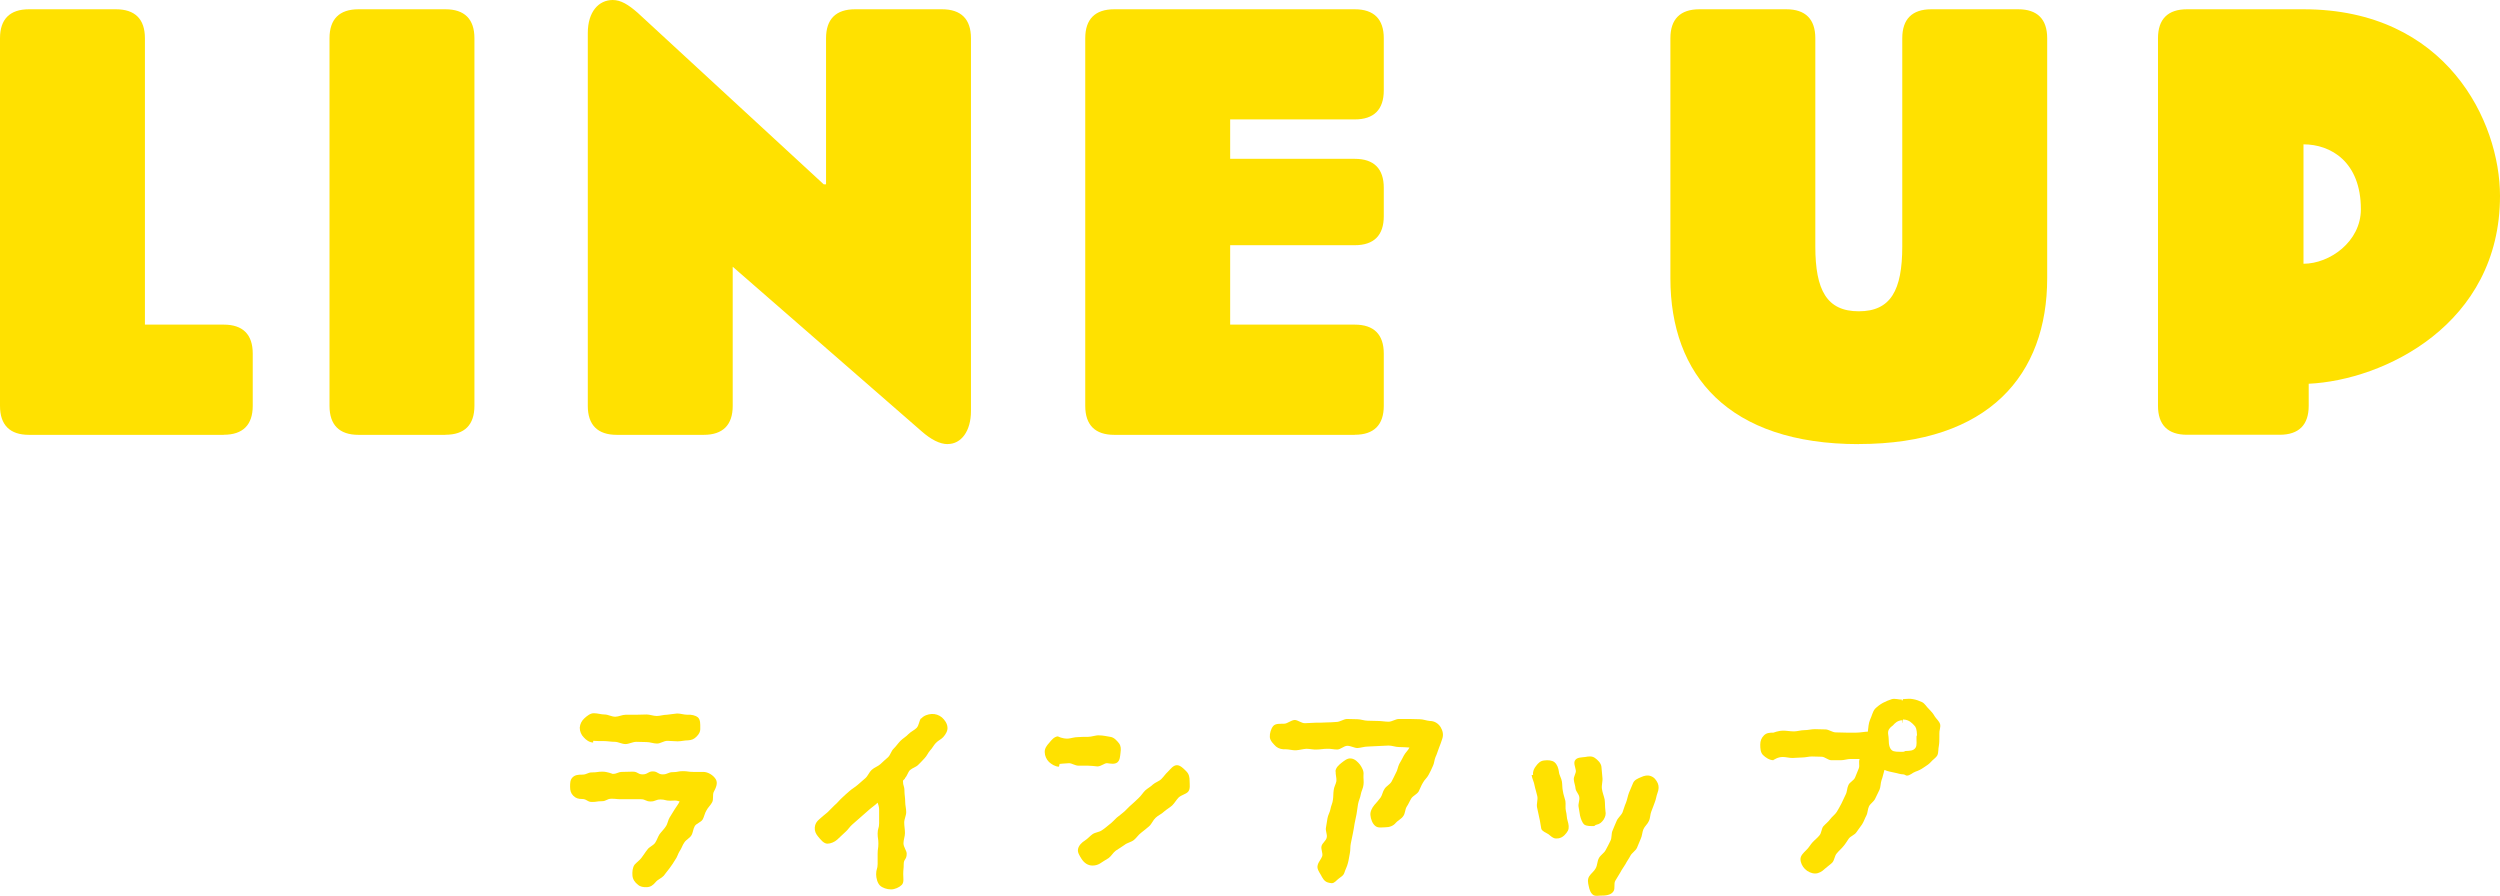 <?xml version="1.0" encoding="UTF-8"?>
<svg id="_レイヤー_2" data-name="レイヤー 2" xmlns="http://www.w3.org/2000/svg" viewBox="0 0 301.89 108.18">
  <defs>
    <style>
      .cls-1 {
        fill: #ffe100;
        stroke-width: 0px;
      }
    </style>
  </defs>
  <g id="_デザイン" data-name="デザイン">
    <g>
      <g>
        <path class="cls-1" d="M86.18,95.64c-.15.36,0,.9-.18,1.23-.18.36-.51.63-.69.99-.21.33-.27.75-.45,1.08-.21.36-.75.48-.96.81-.21.36-.21.81-.42,1.14s-.63.51-.84.84c-.24.33-.33.72-.57,1.05-.21.33-.3.75-.54,1.05-.21.33-.42.69-.66.99-.24.33-.51.63-.72.93-.27.3-.72.45-.96.75-.33.39-.63.63-1.14.63-.36,0-.72-.03-1.02-.3-.36-.27-.63-.66-.66-1.11-.03-.42,0-.96.27-1.32.24-.27.6-.51.84-.84.24-.3.42-.63.69-.96.21-.33.69-.48.93-.81.21-.3.33-.72.54-1.05.24-.33.54-.6.75-.93.24-.33.27-.78.48-1.11.21-.33.42-.66.63-1.02.21-.33.39-.54.57-.9-.54-.18-.54-.09-1.14-.09s-.6-.15-1.17-.15c-.6,0-.6.24-1.2.24s-.6-.27-1.17-.27h-2.37c-.6,0-.6-.06-1.17-.06-.6,0-.6.3-1.2.3s-.57.09-1.17.09-.6-.36-1.2-.36c-.45,0-.75-.09-1.05-.39s-.39-.63-.39-1.08,0-.84.3-1.14.69-.33,1.14-.33c.63,0,.63-.27,1.23-.27.63,0,.63-.09,1.23-.09s1.23.27,1.23.27c.6,0,.6-.24,1.2-.24s.6-.03,1.23-.03.6.33,1.2.33c.63,0,.63-.36,1.23-.36s.6.36,1.2.36.63-.27,1.23-.27.6-.12,1.2-.12.63.09,1.23.09h1.23c.57,0,1.2.39,1.5.87.3.48.03,1.05-.24,1.56ZM84.11,88.95c-.3.3-.57.42-1.02.45-.42,0-.84.12-1.26.12s-.84-.06-1.23-.06c-.45,0-.84.33-1.26.33s-.84-.18-1.26-.18-.84-.03-1.23-.03c-.45,0-.9.27-1.32.27-.45,0-.87-.27-1.29-.27-.45,0-.87-.09-1.32-.09-.42,0-.87,0-1.29-.03v.21c-.48-.03-.84-.3-1.14-.63-.3-.3-.48-.72-.48-1.17.03-.45.24-.84.57-1.14.3-.27.72-.63,1.17-.6.42,0,.84.15,1.26.15s.84.27,1.29.27c.39,0,.84-.24,1.26-.24h1.29c.39,0,.81-.03,1.23-.03.39,0,.81.18,1.23.18.39,0,.81-.15,1.23-.15.39-.03.81-.12,1.23-.15.42,0,.81.15,1.23.15.48-.03.96.06,1.29.33.3.3.27.81.27,1.26.03.45-.15.75-.45,1.05Z"/>
        <path class="cls-1" d="M113.9,89.01c-.24.27-.63.42-.9.72-.24.24-.42.63-.69.9-.24.27-.39.66-.66.93-.24.27-.51.54-.78.81s-.69.36-.99.63c-.24.24-.33.69-.6.96.03.12-.24.21-.24.36,0,.63.18.51.18,1.26,0,.36.09.78.09,1.26,0,.39.12.81.12,1.23s-.24.84-.24,1.26.09.84.09,1.26-.18.84-.18,1.23c0,.48.39.9.39,1.26,0,.75-.36.63-.36,1.26s-.06.6-.06,1.23c0,.45.12.99-.18,1.29s-.84.54-1.29.54c-.48,0-1.05-.18-1.35-.48s-.45-.9-.45-1.35c0-.63.18-.63.18-1.23v-1.23c0-.63.09-.63.09-1.23,0-.63-.09-.63-.09-1.23s.18-.63.18-1.23v-1.23c0-.6.03-.66-.18-1.26-.3.3-.72.57-1.05.87s-.66.57-.99.87-.66.57-.99.87c-.33.27-.57.69-.9.96-.33.3-.63.6-.96.9-.3.27-.78.48-1.17.48-.45,0-.81-.48-1.14-.87-.27-.33-.42-.66-.39-1.08.03-.42.21-.72.57-1.02.3-.27.63-.54.96-.81.3-.27.57-.6.87-.87.33-.27.57-.6.87-.87.3-.3.63-.57.93-.84.3-.27.69-.48.99-.75.3-.27.63-.54.93-.81.3-.27.45-.72.75-.99.33-.3.75-.42,1.05-.69.3-.3.63-.57.93-.84.3-.3.39-.78.69-1.05.3-.3.54-.66.81-.93.3-.3.69-.51.96-.81.3-.3.72-.48.99-.75.3-.33.3-.9.54-1.17l.03.03c.3-.36.81-.51,1.23-.54.45-.03.9.12,1.26.42.33.3.63.72.66,1.17.06.42-.21.87-.51,1.2Z"/>
        <path class="cls-1" d="M134.92,92.07c-.33.24-.75.15-1.23.09-.3-.03-.72.39-1.17.39-.36-.03-.75-.09-1.14-.09h-1.14c-.42,0-.81-.3-1.14-.3-.69.03-1.14.09-1.14.09-.03,0-.06.33-.09.33-.45,0-.9-.3-1.2-.57-.3-.3-.51-.75-.51-1.17-.03-.45.24-.81.54-1.14.27-.33.6-.75,1.05-.78,0,0,.51.3,1.23.27.36-.03.75-.18,1.2-.18.39-.03.78-.03,1.2-.03.45,0,.93-.21,1.35-.18.48,0,.93.12,1.35.18.45.06.78.45,1.05.78.24.33.24.69.18,1.14-.06.45-.06.9-.39,1.17ZM143.44,95.64c-.27.27-.78.36-1.11.66-.27.27-.48.66-.78.96-.3.27-.69.48-.99.75-.3.3-.72.45-1.02.75-.3.27-.45.72-.78,1.02-.3.27-.63.51-.96.78-.33.24-.57.63-.87.87-.33.27-.81.33-1.14.6-.33.24-.69.45-1.05.69-.33.24-.54.66-.87.9-.36.21-.72.45-1.05.66-.3.18-.6.24-.9.24-.54,0-.99-.3-1.32-.81-.24-.39-.51-.78-.42-1.2.09-.42.45-.78.84-1.02.33-.21.6-.54.9-.75.33-.24.81-.24,1.14-.48.33-.21.63-.48.93-.72.33-.24.57-.54.87-.81.33-.24.63-.51.93-.75.3-.27.54-.57.84-.81.3-.27.6-.54.87-.81.3-.27.51-.63.78-.9.3-.27.66-.45.93-.72.3-.27.75-.39,1.02-.66.3-.3.51-.63.78-.87.33-.33.66-.81,1.11-.81.42,0,.81.42,1.14.75s.39.72.39,1.14.12,1.02-.21,1.35Z"/>
        <path class="cls-1" d="M173.77,90.3c-.15.36-.24.75-.42,1.11-.15.33-.15.78-.33,1.11-.15.36-.33.72-.51,1.05-.18.36-.51.6-.69.96-.21.33-.33.72-.51,1.05-.21.33-.66.51-.87.81-.21.33-.36.72-.57,1.02-.21.33-.18.84-.42,1.14-.21.33-.63.51-.87.78-.33.42-.81.57-1.29.57-.36,0-.87.12-1.2-.15-.36-.27-.57-.87-.6-1.29-.06-.42.18-.9.48-1.26.24-.27.51-.57.75-.9.21-.3.24-.72.48-1.05.21-.33.63-.51.84-.87.18-.3.33-.69.51-1.02.21-.33.24-.75.42-1.11.18-.33.39-.66.54-.99.18-.36.54-.66.69-.99-.42-.03-.87-.06-1.26-.06-.42,0-.84-.18-1.26-.18s-.84.06-1.26.06-.84.06-1.23.06c-.42,0-.84.15-1.26.18-.39,0-.81-.27-1.23-.27s-.81.45-1.23.45-.84-.12-1.23-.09c-.42,0-.84.09-1.23.09-.42.03-.84-.09-1.26-.09-.42.03-.81.15-1.23.18-.42.03-.84-.12-1.23-.12-.45.03-.87-.06-1.2-.33-.3-.3-.72-.69-.75-1.14-.03-.45.15-1.05.42-1.35.3-.33.87-.24,1.35-.27.39-.03.78-.42,1.23-.45.39,0,.84.42,1.26.39s.84-.03,1.26-.06c.42,0,.84,0,1.26-.03.42,0,.84-.03,1.26-.06.42,0,.84-.33,1.26-.36.42,0,.84.03,1.26.03s.84.18,1.26.18.84.03,1.26.03.84.09,1.26.09.84-.33,1.26-.33h1.23c.42.03.84,0,1.26.03.42,0,.84.18,1.23.21.54,0,.99.27,1.29.72.27.45.39.93.21,1.44-.12.36-.24.72-.39,1.08ZM164.32,95.94c-.06.39-.27.78-.33,1.17-.06.39-.12.78-.18,1.2-.06.39-.18.78-.24,1.17-.06.39-.12.78-.21,1.2-.06.39-.18.78-.24,1.17-.09.39-.03.81-.12,1.2-.09.39-.12.81-.24,1.2-.09.39-.3.75-.42,1.14-.12.36-.39.48-.66.69-.3.21-.51.57-.87.57-.18,0-.33-.06-.48-.09-.45-.15-.63-.54-.84-.93-.21-.36-.51-.75-.36-1.2.09-.36.42-.69.54-1.05.09-.36-.18-.84-.09-1.2.09-.39.57-.66.63-1.05.09-.36-.18-.81-.09-1.2.06-.36.12-.75.18-1.11.06-.39.3-.75.36-1.11.06-.39.27-.75.3-1.14.06-.36.03-.75.09-1.14.03-.39.27-.75.33-1.11.03-.39-.12-.81-.09-1.17h-.03c.06-.48.39-.75.72-1.02.36-.27.72-.6,1.17-.54.48.06.81.42,1.08.75.24.36.48.75.42,1.23-.03.39.06.81,0,1.2-.03.39-.27.78-.33,1.17Z"/>
        <path class="cls-1" d="M188.37,101.19c-.15.06-.33.06-.48.06-.36,0-.63-.3-.9-.51-.27-.18-.75-.33-.87-.66-.09-.39-.12-.87-.24-1.32-.09-.39-.18-.84-.27-1.26s.12-.93.03-1.35c-.09-.45-.24-.84-.33-1.29-.06-.42-.3-.84-.36-1.26l.18-.03c-.06-.42.12-.78.36-1.08.24-.33.54-.63.99-.66.42-.06.93-.03,1.23.21.33.27.48.72.54,1.17.03.39.3.75.36,1.17.06.39.03.78.12,1.17.06.42.21.78.3,1.17.06.42-.03.84.06,1.2.12.42.09.87.21,1.2.12.42.21.84.03,1.2-.21.36-.54.75-.96.87ZM193.86,97.89c.09.45,0,.72-.21,1.08-.24.33-.45.54-.9.63-.09,0-.18.15-.27.15-.39,0-.87.03-1.17-.18-.27-.24-.42-.72-.51-1.08-.06-.36-.12-.72-.18-1.08-.06-.36.15-.78.09-1.14-.03-.36-.39-.66-.45-1.02-.03-.39-.18-.72-.21-1.08-.06-.39.3-.81.24-1.14-.06-.42-.33-.93-.06-1.26.24-.33.78-.3,1.2-.36.45-.09.84-.12,1.17.12.33.24.72.6.78,1.05.06.42.06.87.12,1.32.06.42-.12.9-.06,1.35.06.45.24.87.33,1.29.06.45.03.93.09,1.32v.03ZM200.16,95.73c-.15.39-.18.78-.33,1.14-.15.39-.27.75-.42,1.11-.15.36-.12.81-.3,1.17-.15.36-.51.63-.66.99-.15.36-.15.81-.33,1.17-.15.36-.3.72-.45,1.08-.18.36-.6.6-.78.93-.18.36-.42.66-.6,1.02-.21.36-.45.66-.63,1.02-.21.33-.39.66-.6.99-.21.36,0,.93-.21,1.26-.3.51-1.02.54-1.56.54-.27,0-.6.09-.87-.06-.36-.24-.48-.66-.57-1.08-.09-.39-.18-.81.06-1.2.21-.33.6-.6.78-.96.21-.36.18-.87.39-1.23.18-.36.63-.6.81-.96.21-.36.39-.75.57-1.11.21-.36.09-.9.27-1.26.18-.39.3-.78.48-1.14.15-.39.54-.66.72-1.05.15-.39.24-.78.42-1.17.15-.39.21-.81.36-1.2.15-.39.33-.75.48-1.14.15-.42.63-.6.99-.75.39-.18.78-.27,1.17-.12.42.15.66.48.84.87.15.36.12.75-.03,1.14Z"/>
        <path class="cls-1" d="M234.19,88.59v.36c0,.39,0,.75-.06,1.11-.09.39-.03.81-.18,1.14-.18.33-.57.54-.81.84-.24.27-.57.45-.87.66s-.6.36-.96.48-.66.48-1.05.48c-.12,0-.27-.15-.42-.15-.36,0-.72-.15-1.08-.21-.36-.09-.84-.15-1.2-.33-.12.36-.21.9-.36,1.26-.12.36-.09.78-.24,1.14-.15.36-.36.69-.51,1.05-.15.36-.57.6-.75.93-.18.36-.15.81-.33,1.14-.18.33-.3.72-.51,1.05-.21.33-.48.63-.69.96s-.69.45-.93.78c-.21.3-.39.63-.66.93-.24.3-.54.54-.78.84-.27.3-.27.81-.54,1.11-.27.27-.6.48-.9.75-.33.33-.75.57-1.17.57s-.9-.21-1.23-.54-.54-.78-.54-1.2.36-.75.69-1.08c.3-.27.48-.63.75-.93.27-.3.6-.54.84-.84.27-.3.24-.81.48-1.11.27-.3.6-.54.81-.84.24-.33.6-.57.81-.9s.39-.69.57-1.02c.18-.36.33-.72.51-1.08.18-.33.15-.78.33-1.14.15-.36.66-.54.81-.93.15-.36.3-.72.45-1.11.12-.36-.06-.72.09-1.11h-1.08c-.39,0-.78.15-1.17.15h-1.17c-.39,0-.78-.42-1.17-.42s-.78-.03-1.17-.03-.78.12-1.17.12c-.42,0-.81.06-1.17.06-.42,0-.81-.12-1.17-.12-.66,0-1.08.36-1.14.36v.03c-.48,0-.96-.33-1.26-.63-.3-.3-.33-.78-.33-1.26,0-.45.15-.81.45-1.11s.66-.33,1.14-.33c.06,0,.54-.24,1.23-.24.36,0,.78.09,1.26.09.39,0,.81-.15,1.26-.15.42,0,.84-.12,1.26-.12s.84.03,1.26.03.84.36,1.26.36.84.03,1.26.03h1.23c.48,0,1.02-.12,1.38-.12.06-.48.09-1.02.27-1.44.21-.42.3-.96.6-1.32.27-.27.63-.54.96-.72.33-.18.72-.33,1.08-.45.39-.09.81.06,1.2.06v.15c.09,0,.12-.21.15-.21.39,0,.81-.09,1.17,0,.39.06.78.21,1.11.36.36.18.54.57.84.84.27.27.51.54.69.87.18.3.54.57.66.96.09.36-.12.78-.09,1.14ZM231.13,87.57c-.24-.24-.57-.66-1.32-.69-.06,0,0,.45-.03.45s-.06-.36-.06-.36c-.6.03-.9.36-1.14.63-.18.15-.48.33-.57.72-.06.24.06.57.06.93,0,.81.15,1.14.39,1.35.24.21.75.18,1.38.18.09,0,.15-.06.24-.09.51-.03.96,0,1.23-.39.21-.33.09-.78.12-1.38,0-.06.06-.09.06-.15-.03-.69-.12-.99-.36-1.2Z"/>
      </g>
      <g>
        <path class="cls-1" d="M27.02,52.51H3.5c-2.31,0-3.5-1.19-3.5-3.5V4.62C0,2.31,1.19,1.12,3.5,1.12h10.5c2.31,0,3.5,1.19,3.5,3.5v34.58h9.52c2.31,0,3.5,1.19,3.5,3.5v6.3c0,2.31-1.19,3.5-3.5,3.5Z"/>
        <path class="cls-1" d="M53.79,52.51h-10.5c-2.31,0-3.5-1.19-3.5-3.5V4.62c0-2.31,1.19-3.5,3.5-3.5h10.5c2.31,0,3.5,1.19,3.5,3.5v44.38c0,2.31-1.19,3.5-3.5,3.5Z"/>
        <path class="cls-1" d="M114.45,53.63c-.98,0-2.03-.56-3.15-1.54l-22.82-19.88v16.8c0,2.31-1.19,3.5-3.5,3.5h-10.5c-2.31,0-3.5-1.19-3.5-3.5V3.99c0-2.59,1.33-3.99,3.01-3.99.98,0,1.89.56,3.01,1.54l22.47,20.72h.28V4.62c0-2.31,1.19-3.5,3.5-3.5h10.5c2.31,0,3.5,1.19,3.5,3.5v45.01c0,2.45-1.19,3.99-2.8,3.99Z"/>
        <path class="cls-1" d="M163.6,52.51h-29.05c-2.31,0-3.5-1.19-3.5-3.5V4.62c0-2.31,1.19-3.5,3.5-3.5h29.05c2.31,0,3.5,1.19,3.5,3.5v6.3c0,2.31-1.19,3.5-3.5,3.5h-15.05v4.76h15.05c2.31,0,3.5,1.19,3.5,3.5v3.43c0,2.31-1.19,3.5-3.5,3.5h-15.05v9.59h15.05c2.31,0,3.5,1.19,3.5,3.5v6.3c0,2.31-1.19,3.5-3.5,3.5Z"/>
        <path class="cls-1" d="M224.46,53.63c-15.75,0-22.75-8.33-22.75-20.02V4.62c0-2.31,1.19-3.5,3.5-3.5h10.5c2.31,0,3.5,1.19,3.5,3.5v25.13c0,5.32,1.4,7.84,5.25,7.84s5.25-2.52,5.25-7.84V4.62c0-2.31,1.19-3.5,3.5-3.5h10.5c2.31,0,3.5,1.19,3.5,3.5v28.98c0,11.62-7,20.02-22.75,20.02Z"/>
        <path class="cls-1" d="M278.79,46.34v2.66c0,2.31-1.19,3.5-3.5,3.5h-11.2c-2.31,0-3.5-1.19-3.5-3.5V4.62c0-2.31,1.19-3.5,3.5-3.5h14.07c17.29,0,23.73,13.58,23.73,22.54,0,15.54-14.07,22.26-23.1,22.68ZM278.16,17.43v14.42c3.15,0,6.93-2.66,6.93-6.58,0-5.74-3.64-7.84-6.93-7.84Z"/>
      </g>
    </g>
  </g>
</svg>
